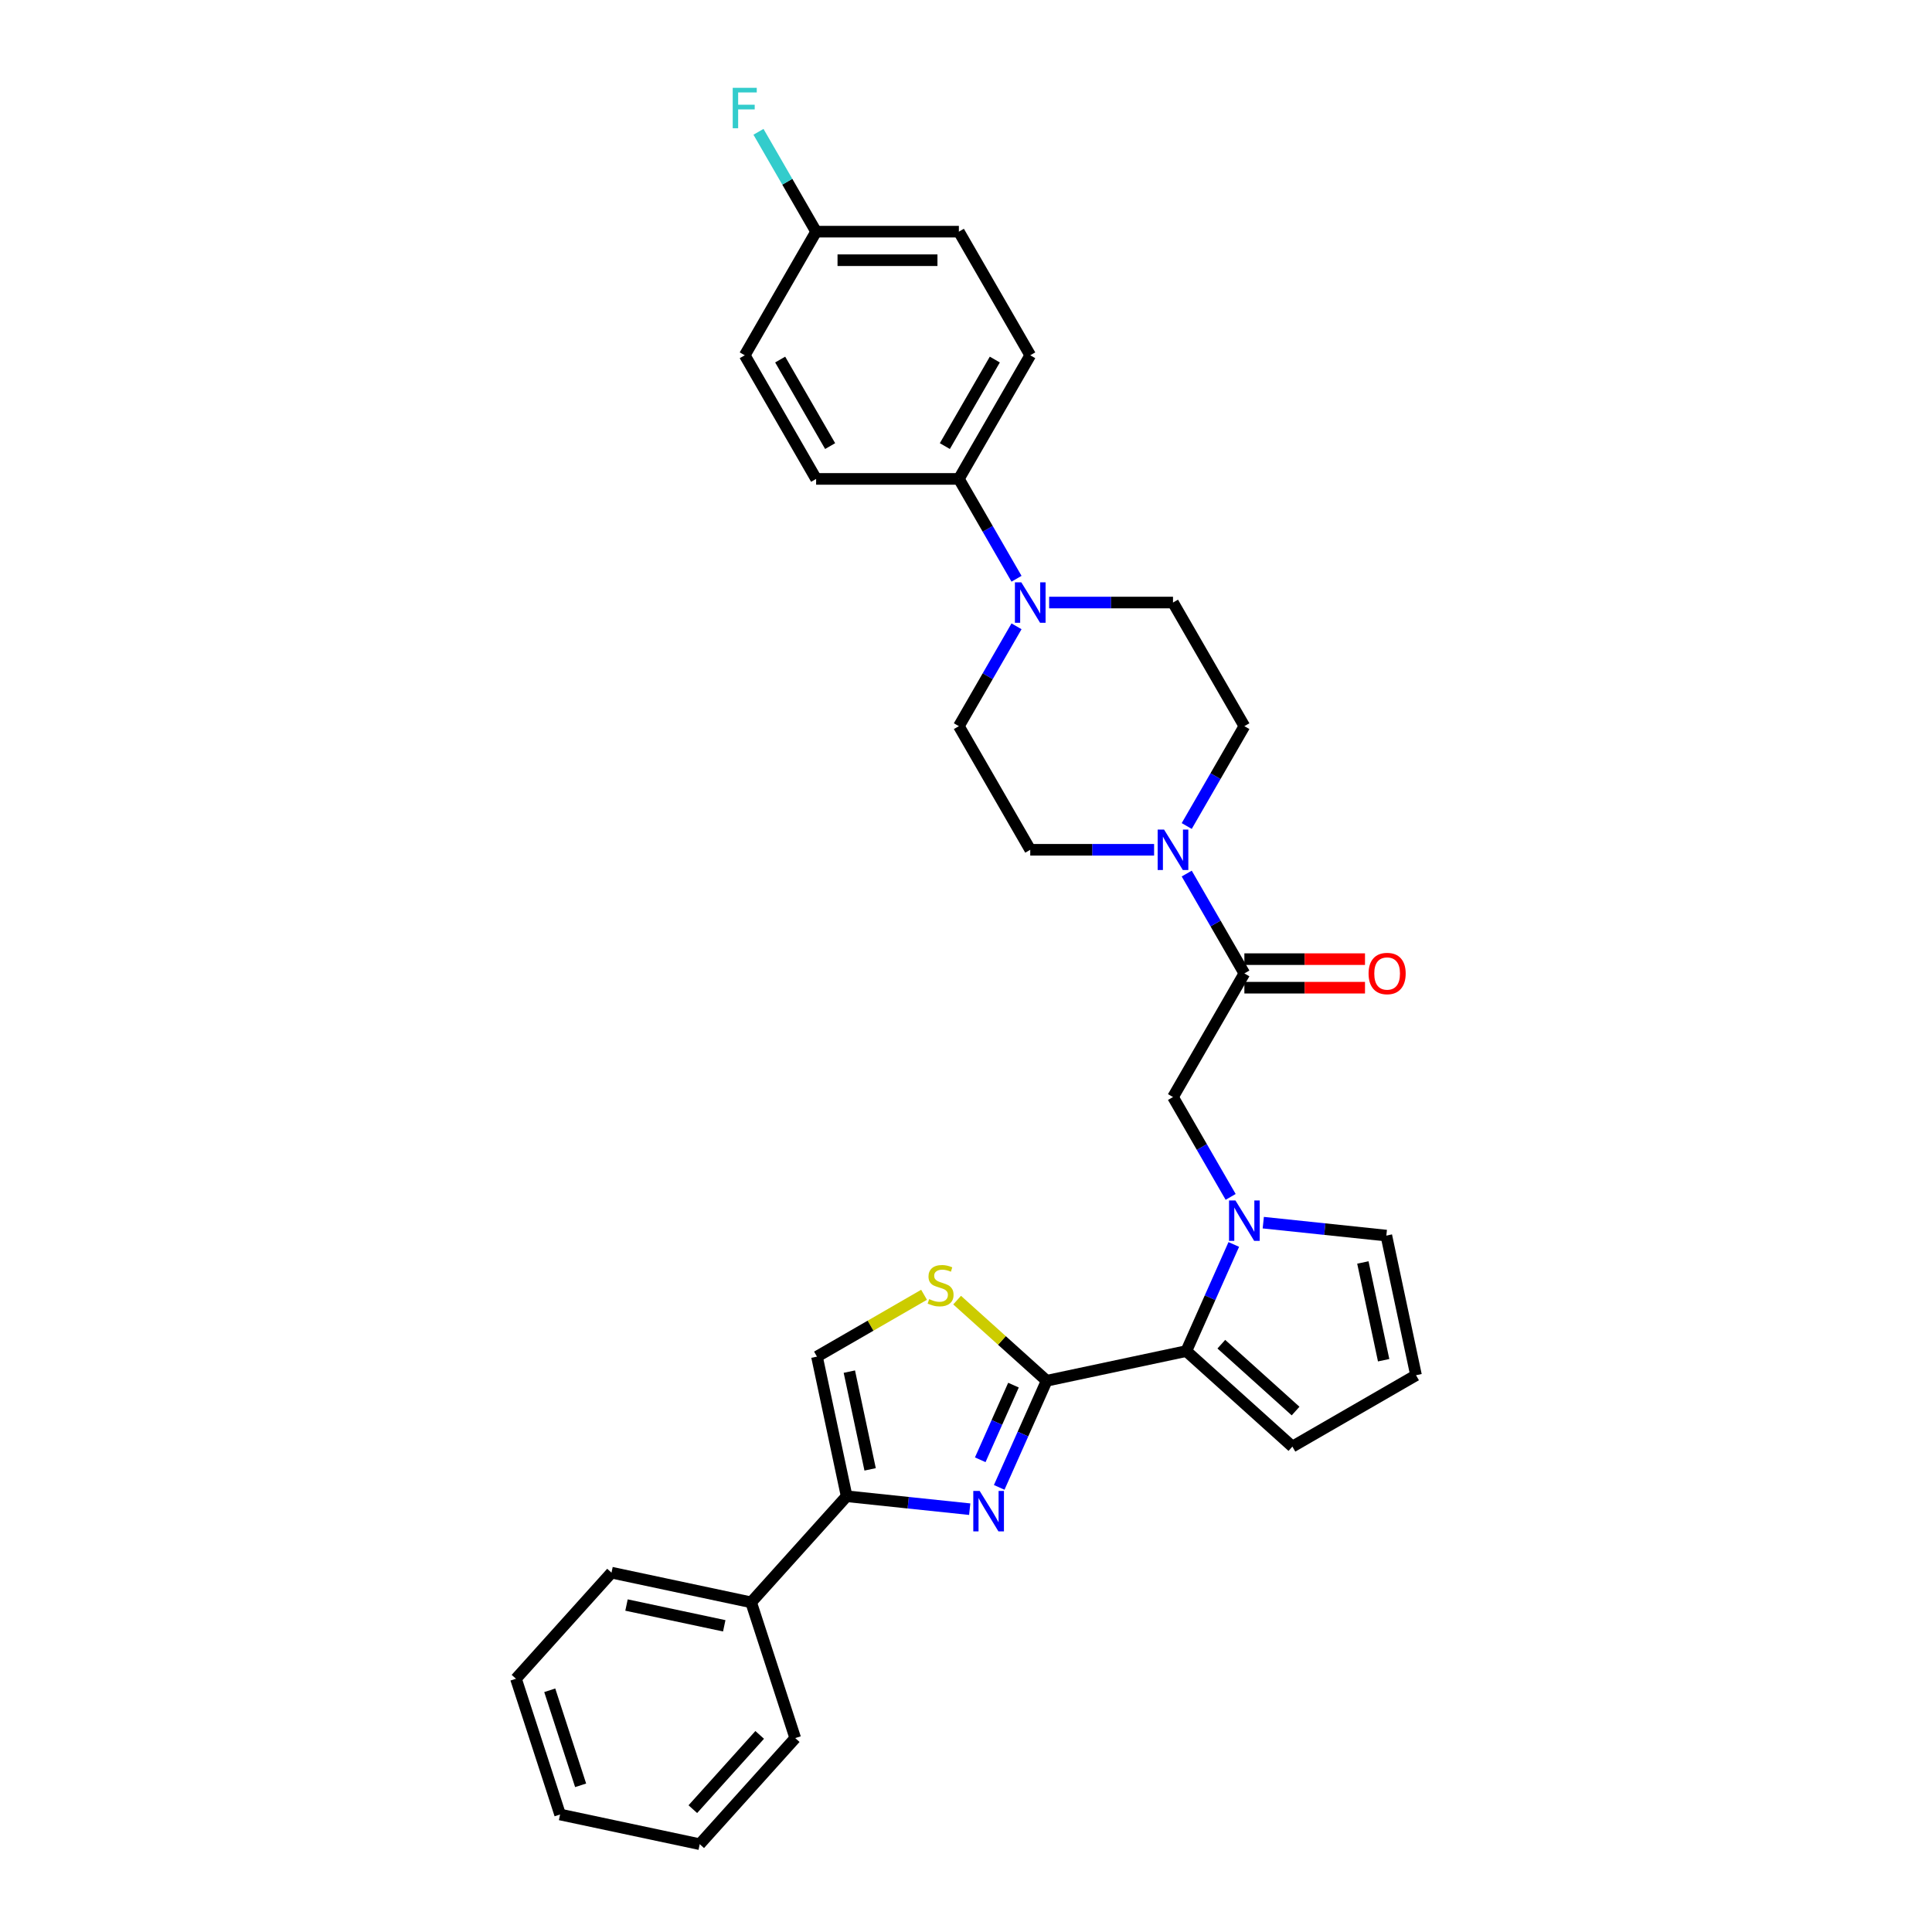 <?xml version='1.0' encoding='iso-8859-1'?>
<svg version='1.1' baseProfile='full'
              xmlns='http://www.w3.org/2000/svg'
                      xmlns:rdkit='http://www.rdkit.org/xml'
                      xmlns:xlink='http://www.w3.org/1999/xlink'
                  xml:space='preserve'
width='1000px' height='1000px' viewBox='0 0 1000 1000'>
<!-- END OF HEADER -->
<rect style='opacity:1.0;fill:#FFFFFF;stroke:none' width='1000' height='1000' x='0' y='0'> </rect>
<path class='bond-0' d='M 541.76,714.678 L 529.473,742.274' style='fill:none;fill-rule:evenodd;stroke:#000000;stroke-width:6px;stroke-linecap:butt;stroke-linejoin:miter;stroke-opacity:1' />
<path class='bond-0' d='M 529.473,742.274 L 517.187,769.869' style='fill:none;fill-rule:evenodd;stroke:#0000FF;stroke-width:6px;stroke-linecap:butt;stroke-linejoin:miter;stroke-opacity:1' />
<path class='bond-0' d='M 524.574,716.946 L 515.973,736.263' style='fill:none;fill-rule:evenodd;stroke:#000000;stroke-width:6px;stroke-linecap:butt;stroke-linejoin:miter;stroke-opacity:1' />
<path class='bond-0' d='M 515.973,736.263 L 507.373,755.58' style='fill:none;fill-rule:evenodd;stroke:#0000FF;stroke-width:6px;stroke-linecap:butt;stroke-linejoin:miter;stroke-opacity:1' />
<path class='bond-2' d='M 541.76,714.678 L 614.033,699.316' style='fill:none;fill-rule:evenodd;stroke:#000000;stroke-width:6px;stroke-linecap:butt;stroke-linejoin:miter;stroke-opacity:1' />
<path class='bond-4' d='M 541.76,714.678 L 518.583,693.81' style='fill:none;fill-rule:evenodd;stroke:#000000;stroke-width:6px;stroke-linecap:butt;stroke-linejoin:miter;stroke-opacity:1' />
<path class='bond-4' d='M 518.583,693.81 L 495.406,672.942' style='fill:none;fill-rule:evenodd;stroke:#CCCC00;stroke-width:6px;stroke-linecap:butt;stroke-linejoin:miter;stroke-opacity:1' />
<path class='bond-3' d='M 501.924,781.15 L 470.074,777.803' style='fill:none;fill-rule:evenodd;stroke:#0000FF;stroke-width:6px;stroke-linecap:butt;stroke-linejoin:miter;stroke-opacity:1' />
<path class='bond-3' d='M 470.074,777.803 L 438.224,774.455' style='fill:none;fill-rule:evenodd;stroke:#000000;stroke-width:6px;stroke-linecap:butt;stroke-linejoin:miter;stroke-opacity:1' />
<path class='bond-1' d='M 638.605,644.126 L 626.319,671.721' style='fill:none;fill-rule:evenodd;stroke:#0000FF;stroke-width:6px;stroke-linecap:butt;stroke-linejoin:miter;stroke-opacity:1' />
<path class='bond-1' d='M 626.319,671.721 L 614.033,699.316' style='fill:none;fill-rule:evenodd;stroke:#000000;stroke-width:6px;stroke-linecap:butt;stroke-linejoin:miter;stroke-opacity:1' />
<path class='bond-9' d='M 636.979,619.507 L 622.06,593.667' style='fill:none;fill-rule:evenodd;stroke:#0000FF;stroke-width:6px;stroke-linecap:butt;stroke-linejoin:miter;stroke-opacity:1' />
<path class='bond-9' d='M 622.06,593.667 L 607.142,567.828' style='fill:none;fill-rule:evenodd;stroke:#000000;stroke-width:6px;stroke-linecap:butt;stroke-linejoin:miter;stroke-opacity:1' />
<path class='bond-10' d='M 653.869,632.845 L 685.719,636.192' style='fill:none;fill-rule:evenodd;stroke:#0000FF;stroke-width:6px;stroke-linecap:butt;stroke-linejoin:miter;stroke-opacity:1' />
<path class='bond-10' d='M 685.719,636.192 L 717.569,639.54' style='fill:none;fill-rule:evenodd;stroke:#000000;stroke-width:6px;stroke-linecap:butt;stroke-linejoin:miter;stroke-opacity:1' />
<path class='bond-12' d='M 614.033,699.316 L 668.942,748.757' style='fill:none;fill-rule:evenodd;stroke:#000000;stroke-width:6px;stroke-linecap:butt;stroke-linejoin:miter;stroke-opacity:1' />
<path class='bond-12' d='M 632.157,695.751 L 670.594,730.359' style='fill:none;fill-rule:evenodd;stroke:#000000;stroke-width:6px;stroke-linecap:butt;stroke-linejoin:miter;stroke-opacity:1' />
<path class='bond-19' d='M 438.224,774.455 L 388.783,829.364' style='fill:none;fill-rule:evenodd;stroke:#000000;stroke-width:6px;stroke-linecap:butt;stroke-linejoin:miter;stroke-opacity:1' />
<path class='bond-31' d='M 438.224,774.455 L 422.861,702.182' style='fill:none;fill-rule:evenodd;stroke:#000000;stroke-width:6px;stroke-linecap:butt;stroke-linejoin:miter;stroke-opacity:1' />
<path class='bond-31' d='M 450.374,760.542 L 439.62,709.95' style='fill:none;fill-rule:evenodd;stroke:#000000;stroke-width:6px;stroke-linecap:butt;stroke-linejoin:miter;stroke-opacity:1' />
<path class='bond-8' d='M 478.294,670.178 L 450.578,686.18' style='fill:none;fill-rule:evenodd;stroke:#CCCC00;stroke-width:6px;stroke-linecap:butt;stroke-linejoin:miter;stroke-opacity:1' />
<path class='bond-8' d='M 450.578,686.18 L 422.861,702.182' style='fill:none;fill-rule:evenodd;stroke:#000000;stroke-width:6px;stroke-linecap:butt;stroke-linejoin:miter;stroke-opacity:1' />
<path class='bond-5' d='M 644.086,503.839 L 607.142,567.828' style='fill:none;fill-rule:evenodd;stroke:#000000;stroke-width:6px;stroke-linecap:butt;stroke-linejoin:miter;stroke-opacity:1' />
<path class='bond-6' d='M 644.086,503.839 L 629.167,477.999' style='fill:none;fill-rule:evenodd;stroke:#000000;stroke-width:6px;stroke-linecap:butt;stroke-linejoin:miter;stroke-opacity:1' />
<path class='bond-6' d='M 629.167,477.999 L 614.249,452.16' style='fill:none;fill-rule:evenodd;stroke:#0000FF;stroke-width:6px;stroke-linecap:butt;stroke-linejoin:miter;stroke-opacity:1' />
<path class='bond-18' d='M 644.086,511.228 L 675.303,511.228' style='fill:none;fill-rule:evenodd;stroke:#000000;stroke-width:6px;stroke-linecap:butt;stroke-linejoin:miter;stroke-opacity:1' />
<path class='bond-18' d='M 675.303,511.228 L 706.521,511.228' style='fill:none;fill-rule:evenodd;stroke:#FF0000;stroke-width:6px;stroke-linecap:butt;stroke-linejoin:miter;stroke-opacity:1' />
<path class='bond-18' d='M 644.086,496.45 L 675.303,496.45' style='fill:none;fill-rule:evenodd;stroke:#000000;stroke-width:6px;stroke-linecap:butt;stroke-linejoin:miter;stroke-opacity:1' />
<path class='bond-18' d='M 675.303,496.45 L 706.521,496.45' style='fill:none;fill-rule:evenodd;stroke:#FF0000;stroke-width:6px;stroke-linecap:butt;stroke-linejoin:miter;stroke-opacity:1' />
<path class='bond-14' d='M 614.249,427.54 L 629.167,401.701' style='fill:none;fill-rule:evenodd;stroke:#0000FF;stroke-width:6px;stroke-linecap:butt;stroke-linejoin:miter;stroke-opacity:1' />
<path class='bond-14' d='M 629.167,401.701 L 644.086,375.861' style='fill:none;fill-rule:evenodd;stroke:#000000;stroke-width:6px;stroke-linecap:butt;stroke-linejoin:miter;stroke-opacity:1' />
<path class='bond-15' d='M 597.359,439.85 L 565.306,439.85' style='fill:none;fill-rule:evenodd;stroke:#0000FF;stroke-width:6px;stroke-linecap:butt;stroke-linejoin:miter;stroke-opacity:1' />
<path class='bond-15' d='M 565.306,439.85 L 533.254,439.85' style='fill:none;fill-rule:evenodd;stroke:#000000;stroke-width:6px;stroke-linecap:butt;stroke-linejoin:miter;stroke-opacity:1' />
<path class='bond-7' d='M 526.147,324.182 L 511.228,350.022' style='fill:none;fill-rule:evenodd;stroke:#0000FF;stroke-width:6px;stroke-linecap:butt;stroke-linejoin:miter;stroke-opacity:1' />
<path class='bond-7' d='M 511.228,350.022 L 496.31,375.861' style='fill:none;fill-rule:evenodd;stroke:#000000;stroke-width:6px;stroke-linecap:butt;stroke-linejoin:miter;stroke-opacity:1' />
<path class='bond-11' d='M 526.147,299.563 L 511.228,273.723' style='fill:none;fill-rule:evenodd;stroke:#0000FF;stroke-width:6px;stroke-linecap:butt;stroke-linejoin:miter;stroke-opacity:1' />
<path class='bond-11' d='M 511.228,273.723 L 496.31,247.883' style='fill:none;fill-rule:evenodd;stroke:#000000;stroke-width:6px;stroke-linecap:butt;stroke-linejoin:miter;stroke-opacity:1' />
<path class='bond-34' d='M 543.037,311.872 L 575.089,311.872' style='fill:none;fill-rule:evenodd;stroke:#0000FF;stroke-width:6px;stroke-linecap:butt;stroke-linejoin:miter;stroke-opacity:1' />
<path class='bond-34' d='M 575.089,311.872 L 607.142,311.872' style='fill:none;fill-rule:evenodd;stroke:#000000;stroke-width:6px;stroke-linecap:butt;stroke-linejoin:miter;stroke-opacity:1' />
<path class='bond-32' d='M 717.569,639.54 L 732.931,711.813' style='fill:none;fill-rule:evenodd;stroke:#000000;stroke-width:6px;stroke-linecap:butt;stroke-linejoin:miter;stroke-opacity:1' />
<path class='bond-32' d='M 705.419,653.453 L 716.172,704.044' style='fill:none;fill-rule:evenodd;stroke:#000000;stroke-width:6px;stroke-linecap:butt;stroke-linejoin:miter;stroke-opacity:1' />
<path class='bond-20' d='M 496.31,247.883 L 533.254,183.895' style='fill:none;fill-rule:evenodd;stroke:#000000;stroke-width:6px;stroke-linecap:butt;stroke-linejoin:miter;stroke-opacity:1' />
<path class='bond-20' d='M 489.054,230.896 L 514.915,186.104' style='fill:none;fill-rule:evenodd;stroke:#000000;stroke-width:6px;stroke-linecap:butt;stroke-linejoin:miter;stroke-opacity:1' />
<path class='bond-21' d='M 496.31,247.883 L 422.422,247.883' style='fill:none;fill-rule:evenodd;stroke:#000000;stroke-width:6px;stroke-linecap:butt;stroke-linejoin:miter;stroke-opacity:1' />
<path class='bond-13' d='M 668.942,748.757 L 732.931,711.813' style='fill:none;fill-rule:evenodd;stroke:#000000;stroke-width:6px;stroke-linecap:butt;stroke-linejoin:miter;stroke-opacity:1' />
<path class='bond-16' d='M 644.086,375.861 L 607.142,311.872' style='fill:none;fill-rule:evenodd;stroke:#000000;stroke-width:6px;stroke-linecap:butt;stroke-linejoin:miter;stroke-opacity:1' />
<path class='bond-17' d='M 533.254,439.85 L 496.31,375.861' style='fill:none;fill-rule:evenodd;stroke:#000000;stroke-width:6px;stroke-linecap:butt;stroke-linejoin:miter;stroke-opacity:1' />
<path class='bond-26' d='M 388.783,829.364 L 316.51,814.002' style='fill:none;fill-rule:evenodd;stroke:#000000;stroke-width:6px;stroke-linecap:butt;stroke-linejoin:miter;stroke-opacity:1' />
<path class='bond-26' d='M 374.869,841.515 L 324.278,830.761' style='fill:none;fill-rule:evenodd;stroke:#000000;stroke-width:6px;stroke-linecap:butt;stroke-linejoin:miter;stroke-opacity:1' />
<path class='bond-27' d='M 388.783,829.364 L 411.615,899.636' style='fill:none;fill-rule:evenodd;stroke:#000000;stroke-width:6px;stroke-linecap:butt;stroke-linejoin:miter;stroke-opacity:1' />
<path class='bond-24' d='M 533.254,183.895 L 496.31,119.906' style='fill:none;fill-rule:evenodd;stroke:#000000;stroke-width:6px;stroke-linecap:butt;stroke-linejoin:miter;stroke-opacity:1' />
<path class='bond-23' d='M 422.422,247.883 L 385.478,183.895' style='fill:none;fill-rule:evenodd;stroke:#000000;stroke-width:6px;stroke-linecap:butt;stroke-linejoin:miter;stroke-opacity:1' />
<path class='bond-23' d='M 429.678,230.896 L 403.817,186.104' style='fill:none;fill-rule:evenodd;stroke:#000000;stroke-width:6px;stroke-linecap:butt;stroke-linejoin:miter;stroke-opacity:1' />
<path class='bond-22' d='M 422.422,119.906 L 385.478,183.895' style='fill:none;fill-rule:evenodd;stroke:#000000;stroke-width:6px;stroke-linecap:butt;stroke-linejoin:miter;stroke-opacity:1' />
<path class='bond-25' d='M 422.422,119.906 L 407.504,94.066' style='fill:none;fill-rule:evenodd;stroke:#000000;stroke-width:6px;stroke-linecap:butt;stroke-linejoin:miter;stroke-opacity:1' />
<path class='bond-25' d='M 407.504,94.066 L 392.585,68.227' style='fill:none;fill-rule:evenodd;stroke:#33CCCC;stroke-width:6px;stroke-linecap:butt;stroke-linejoin:miter;stroke-opacity:1' />
<path class='bond-35' d='M 422.422,119.906 L 496.31,119.906' style='fill:none;fill-rule:evenodd;stroke:#000000;stroke-width:6px;stroke-linecap:butt;stroke-linejoin:miter;stroke-opacity:1' />
<path class='bond-35' d='M 433.505,134.683 L 485.227,134.683' style='fill:none;fill-rule:evenodd;stroke:#000000;stroke-width:6px;stroke-linecap:butt;stroke-linejoin:miter;stroke-opacity:1' />
<path class='bond-29' d='M 316.51,814.002 L 267.069,868.912' style='fill:none;fill-rule:evenodd;stroke:#000000;stroke-width:6px;stroke-linecap:butt;stroke-linejoin:miter;stroke-opacity:1' />
<path class='bond-28' d='M 411.615,899.636 L 362.175,954.545' style='fill:none;fill-rule:evenodd;stroke:#000000;stroke-width:6px;stroke-linecap:butt;stroke-linejoin:miter;stroke-opacity:1' />
<path class='bond-28' d='M 393.217,897.984 L 358.609,936.421' style='fill:none;fill-rule:evenodd;stroke:#000000;stroke-width:6px;stroke-linecap:butt;stroke-linejoin:miter;stroke-opacity:1' />
<path class='bond-30' d='M 362.175,954.545 L 289.902,939.183' style='fill:none;fill-rule:evenodd;stroke:#000000;stroke-width:6px;stroke-linecap:butt;stroke-linejoin:miter;stroke-opacity:1' />
<path class='bond-33' d='M 267.069,868.912 L 289.902,939.183' style='fill:none;fill-rule:evenodd;stroke:#000000;stroke-width:6px;stroke-linecap:butt;stroke-linejoin:miter;stroke-opacity:1' />
<path class='bond-33' d='M 284.548,874.886 L 300.531,924.076' style='fill:none;fill-rule:evenodd;stroke:#000000;stroke-width:6px;stroke-linecap:butt;stroke-linejoin:miter;stroke-opacity:1' />
<path  class='atom-1' d='M 507.081 771.716
L 513.938 782.799
Q 514.618 783.893, 515.711 785.873
Q 516.805 787.853, 516.864 787.971
L 516.864 771.716
L 519.642 771.716
L 519.642 792.641
L 516.775 792.641
L 509.416 780.523
Q 508.559 779.105, 507.643 777.479
Q 506.756 775.854, 506.49 775.351
L 506.49 792.641
L 503.771 792.641
L 503.771 771.716
L 507.081 771.716
' fill='#0000FF'/>
<path  class='atom-2' d='M 639.46 621.354
L 646.317 632.437
Q 646.997 633.531, 648.091 635.511
Q 649.184 637.491, 649.243 637.609
L 649.243 621.354
L 652.021 621.354
L 652.021 642.279
L 649.154 642.279
L 641.795 630.161
Q 640.938 628.743, 640.022 627.117
Q 639.135 625.492, 638.869 624.989
L 638.869 642.279
L 636.15 642.279
L 636.15 621.354
L 639.46 621.354
' fill='#0000FF'/>
<path  class='atom-5' d='M 480.939 672.42
Q 481.176 672.508, 482.151 672.922
Q 483.126 673.336, 484.19 673.602
Q 485.284 673.838, 486.348 673.838
Q 488.328 673.838, 489.481 672.893
Q 490.633 671.917, 490.633 670.233
Q 490.633 669.08, 490.042 668.371
Q 489.481 667.661, 488.594 667.277
Q 487.707 666.893, 486.23 666.45
Q 484.368 665.888, 483.244 665.356
Q 482.151 664.824, 481.353 663.701
Q 480.584 662.578, 480.584 660.686
Q 480.584 658.056, 482.358 656.43
Q 484.161 654.805, 487.707 654.805
Q 490.131 654.805, 492.879 655.957
L 492.2 658.233
Q 489.687 657.199, 487.796 657.199
Q 485.757 657.199, 484.634 658.056
Q 483.51 658.883, 483.54 660.332
Q 483.54 661.455, 484.102 662.135
Q 484.693 662.814, 485.52 663.198
Q 486.377 663.583, 487.796 664.026
Q 489.687 664.617, 490.811 665.208
Q 491.934 665.799, 492.732 667.011
Q 493.559 668.193, 493.559 670.233
Q 493.559 673.129, 491.609 674.695
Q 489.687 676.232, 486.466 676.232
Q 484.604 676.232, 483.185 675.819
Q 481.796 675.434, 480.141 674.755
L 480.939 672.42
' fill='#CCCC00'/>
<path  class='atom-7' d='M 602.516 429.387
L 609.373 440.471
Q 610.053 441.564, 611.147 443.544
Q 612.24 445.525, 612.299 445.643
L 612.299 429.387
L 615.077 429.387
L 615.077 450.312
L 612.211 450.312
L 604.851 438.195
Q 603.994 436.776, 603.078 435.151
Q 602.191 433.525, 601.925 433.023
L 601.925 450.312
L 599.206 450.312
L 599.206 429.387
L 602.516 429.387
' fill='#0000FF'/>
<path  class='atom-8' d='M 528.629 301.41
L 535.485 312.493
Q 536.165 313.587, 537.259 315.567
Q 538.352 317.547, 538.411 317.665
L 538.411 301.41
L 541.189 301.41
L 541.189 322.335
L 538.323 322.335
L 530.963 310.217
Q 530.106 308.799, 529.19 307.173
Q 528.303 305.547, 528.037 305.045
L 528.037 322.335
L 525.318 322.335
L 525.318 301.41
L 528.629 301.41
' fill='#0000FF'/>
<path  class='atom-19' d='M 708.368 503.898
Q 708.368 498.873, 710.851 496.066
Q 713.334 493.258, 717.974 493.258
Q 722.614 493.258, 725.096 496.066
Q 727.579 498.873, 727.579 503.898
Q 727.579 508.981, 725.067 511.878
Q 722.555 514.745, 717.974 514.745
Q 713.363 514.745, 710.851 511.878
Q 708.368 509.011, 708.368 503.898
M 717.974 512.38
Q 721.166 512.38, 722.88 510.252
Q 724.624 508.095, 724.624 503.898
Q 724.624 499.79, 722.88 497.721
Q 721.166 495.622, 717.974 495.622
Q 714.782 495.622, 713.038 497.691
Q 711.324 499.76, 711.324 503.898
Q 711.324 508.124, 713.038 510.252
Q 714.782 512.38, 717.974 512.38
' fill='#FF0000'/>
<path  class='atom-26' d='M 379.257 45.455
L 391.699 45.455
L 391.699 47.849
L 382.064 47.849
L 382.064 54.203
L 390.635 54.203
L 390.635 56.626
L 382.064 56.626
L 382.064 66.38
L 379.257 66.38
L 379.257 45.455
' fill='#33CCCC'/>
</svg>
